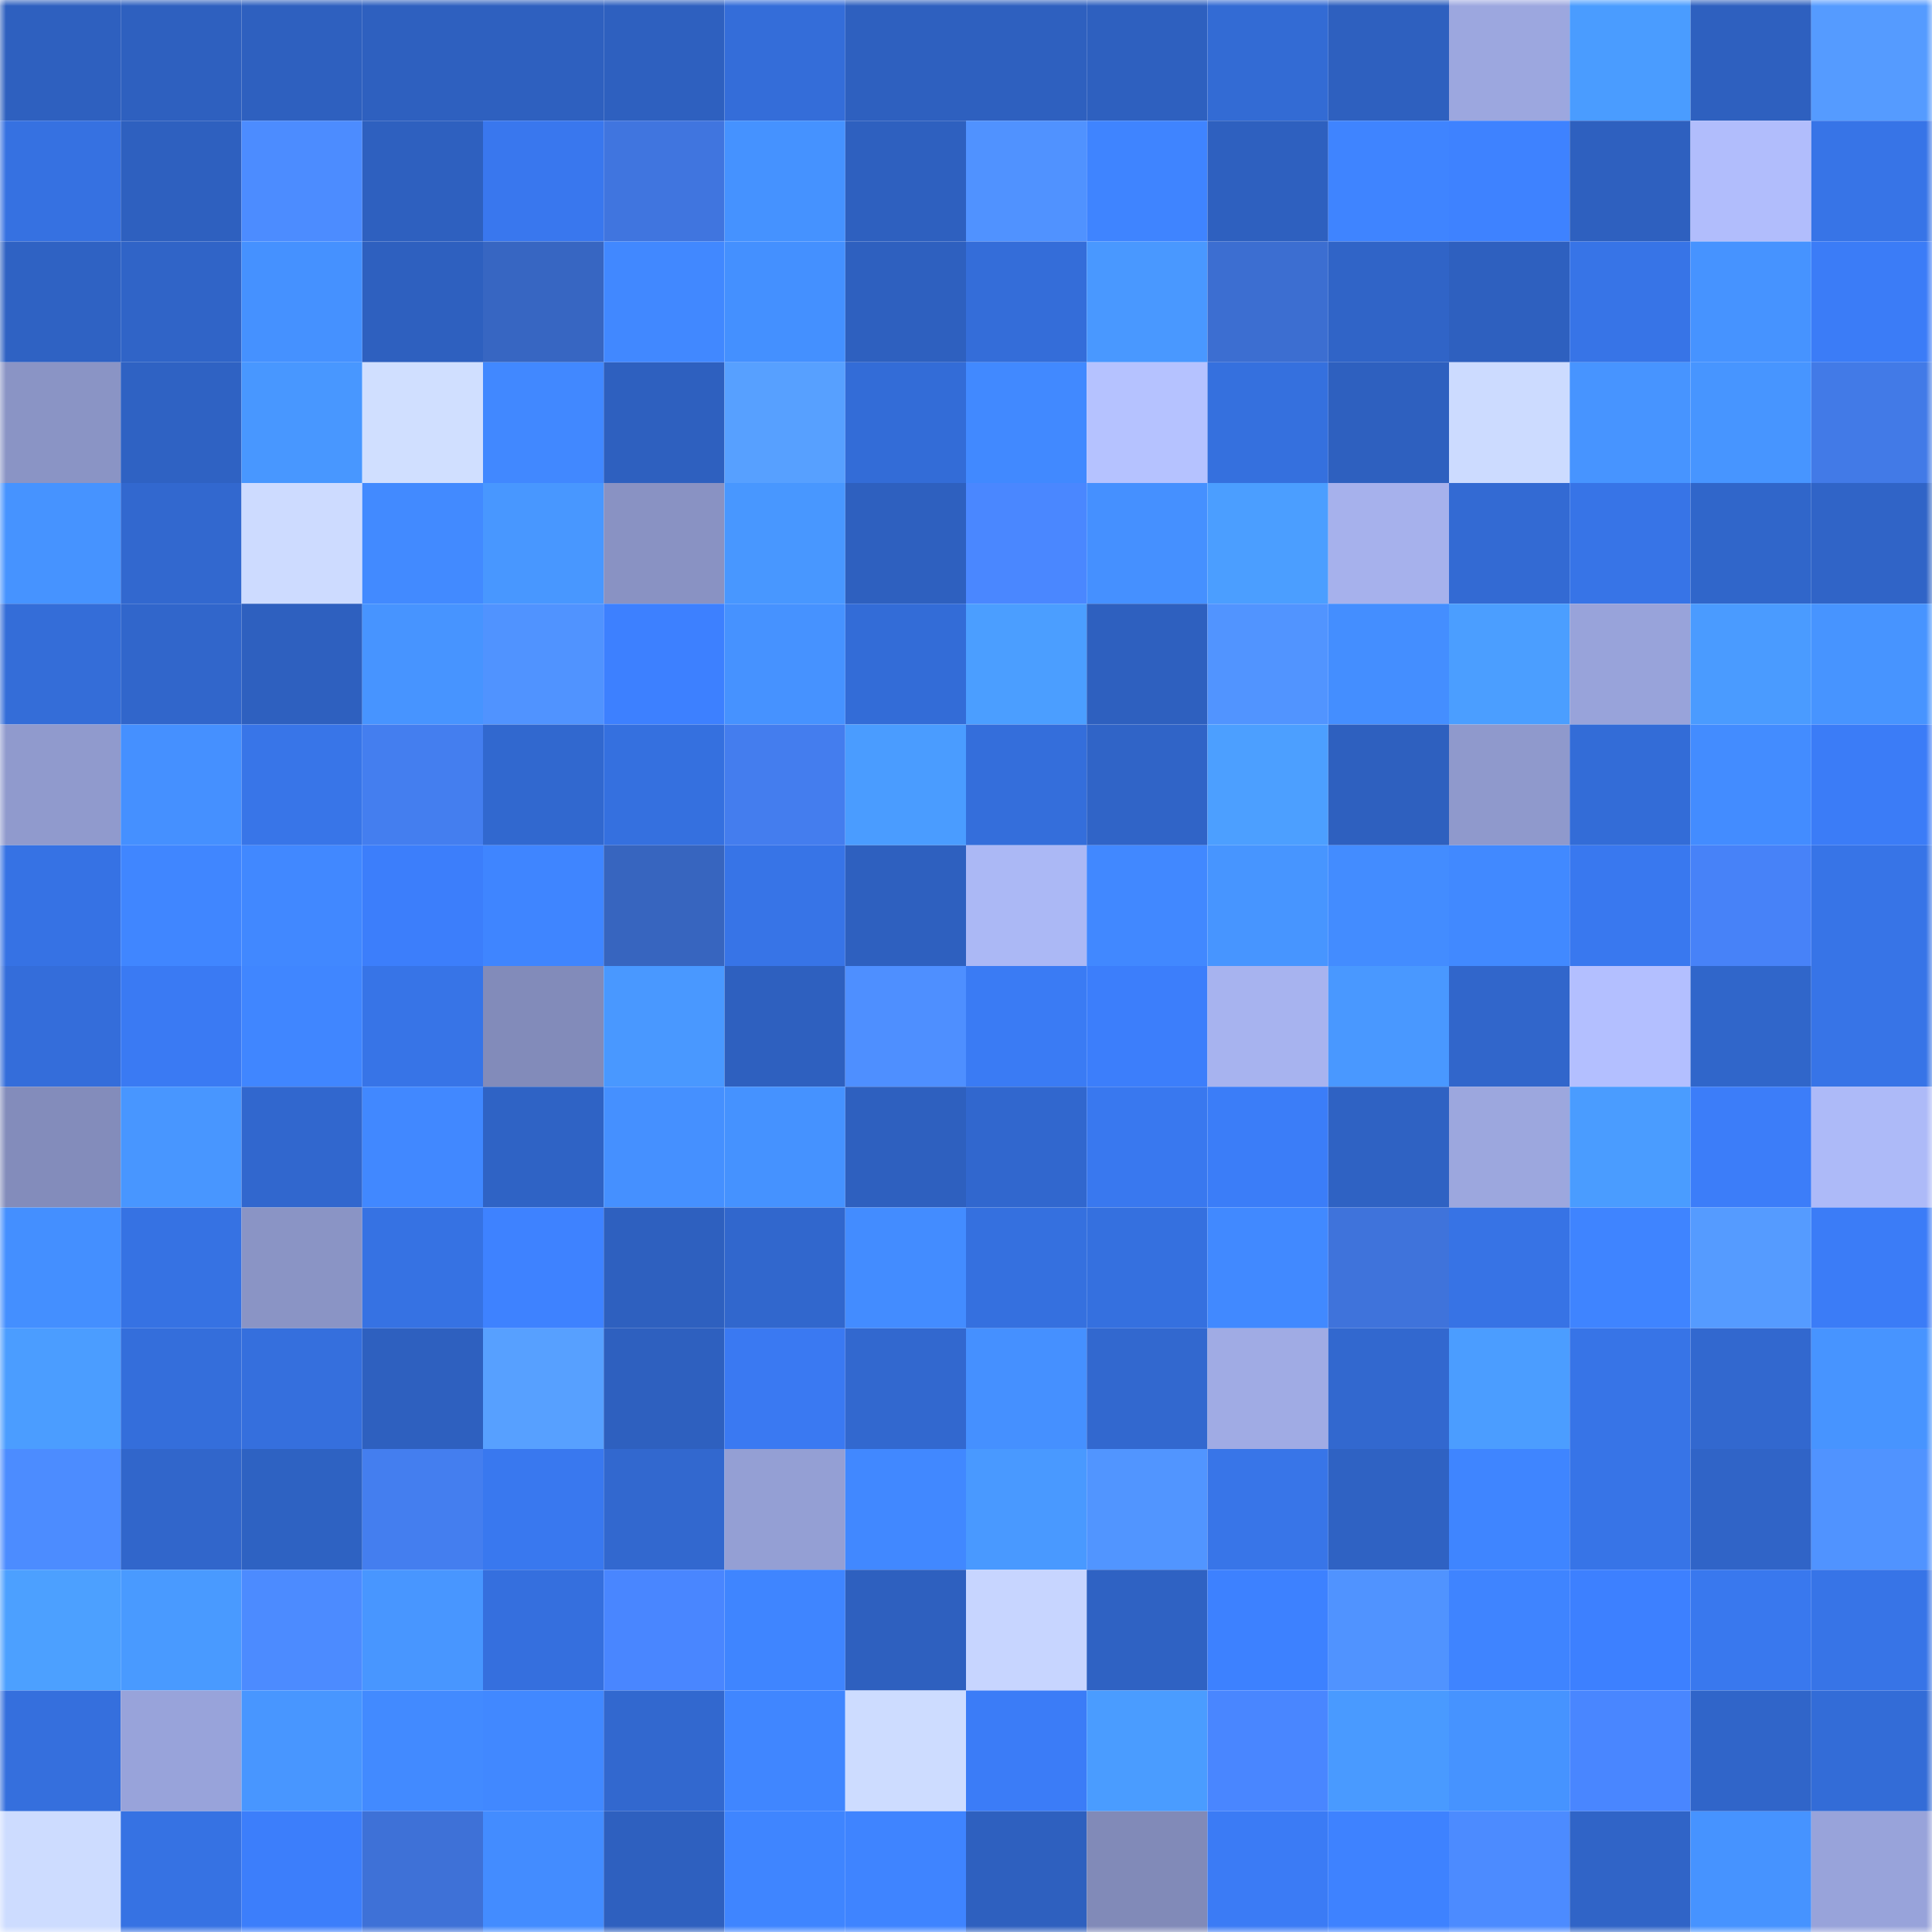 <svg viewBox="0 0 160 160" fill="none" role="img" xmlns="http://www.w3.org/2000/svg" width="240" height="240" name="basenames%2Cbucah.base.eth"><mask id="2036351880" mask-type="alpha" maskUnits="userSpaceOnUse" x="0" y="0" width="160" height="160"><rect width="160" height="160" fill="#FFFFFF"></rect></mask><g mask="url(#2036351880)"><rect x="0" y="0" width="10" height="10" fill="#2e60bf"></rect><rect x="10" y="0" width="10" height="10" fill="#2e60bf"></rect><rect x="20" y="0" width="10" height="10" fill="#2e60bf"></rect><rect x="30" y="0" width="10" height="10" fill="#2e60bf"></rect><rect x="40" y="0" width="10" height="10" fill="#2e60bf"></rect><rect x="50" y="0" width="10" height="10" fill="#2e60bf"></rect><rect x="60" y="0" width="10" height="10" fill="#346dd9"></rect><rect x="70" y="0" width="10" height="10" fill="#2e60bf"></rect><rect x="80" y="0" width="10" height="10" fill="#2e60bf"></rect><rect x="90" y="0" width="10" height="10" fill="#2e60bf"></rect><rect x="100" y="0" width="10" height="10" fill="#336bd4"></rect><rect x="110" y="0" width="10" height="10" fill="#2e60bf"></rect><rect x="120" y="0" width="10" height="10" fill="#9ca7df"></rect><rect x="130" y="0" width="10" height="10" fill="#4a9cff"></rect><rect x="140" y="0" width="10" height="10" fill="#2e60bf"></rect><rect x="150" y="0" width="10" height="10" fill="#559bff"></rect><rect x="0" y="10" width="10" height="10" fill="#3671e1"></rect><rect x="10" y="10" width="10" height="10" fill="#2e60bf"></rect><rect x="20" y="10" width="10" height="10" fill="#4c8cff"></rect><rect x="30" y="10" width="10" height="10" fill="#2e60bf"></rect><rect x="40" y="10" width="10" height="10" fill="#3977ee"></rect><rect x="50" y="10" width="10" height="10" fill="#4075df"></rect><rect x="60" y="10" width="10" height="10" fill="#4592ff"></rect><rect x="70" y="10" width="10" height="10" fill="#2e60bf"></rect><rect x="80" y="10" width="10" height="10" fill="#5092ff"></rect><rect x="90" y="10" width="10" height="10" fill="#3f84ff"></rect><rect x="100" y="10" width="10" height="10" fill="#2e60bf"></rect><rect x="110" y="10" width="10" height="10" fill="#3f84ff"></rect><rect x="120" y="10" width="10" height="10" fill="#3e82ff"></rect><rect x="130" y="10" width="10" height="10" fill="#2e60bf"></rect><rect x="140" y="10" width="10" height="10" fill="#b1bdfc"></rect><rect x="150" y="10" width="10" height="10" fill="#3774e7"></rect><rect x="0" y="20" width="10" height="10" fill="#2f62c3"></rect><rect x="10" y="20" width="10" height="10" fill="#3064c7"></rect><rect x="20" y="20" width="10" height="10" fill="#4591ff"></rect><rect x="30" y="20" width="10" height="10" fill="#2e60bf"></rect><rect x="40" y="20" width="10" height="10" fill="#3766c2"></rect><rect x="50" y="20" width="10" height="10" fill="#4188ff"></rect><rect x="60" y="20" width="10" height="10" fill="#4490ff"></rect><rect x="70" y="20" width="10" height="10" fill="#2e60bf"></rect><rect x="80" y="20" width="10" height="10" fill="#346dd9"></rect><rect x="90" y="20" width="10" height="10" fill="#4998ff"></rect><rect x="100" y="20" width="10" height="10" fill="#3c6ed1"></rect><rect x="110" y="20" width="10" height="10" fill="#3064c7"></rect><rect x="120" y="20" width="10" height="10" fill="#2e60bf"></rect><rect x="130" y="20" width="10" height="10" fill="#3774e7"></rect><rect x="140" y="20" width="10" height="10" fill="#4693ff"></rect><rect x="150" y="20" width="10" height="10" fill="#3b7cf7"></rect><rect x="0" y="30" width="10" height="10" fill="#8a94c5"></rect><rect x="10" y="30" width="10" height="10" fill="#2f62c3"></rect><rect x="20" y="30" width="10" height="10" fill="#4897ff"></rect><rect x="30" y="30" width="10" height="10" fill="#d0dfff"></rect><rect x="40" y="30" width="10" height="10" fill="#4188ff"></rect><rect x="50" y="30" width="10" height="10" fill="#2e60bf"></rect><rect x="60" y="30" width="10" height="10" fill="#57a0ff"></rect><rect x="70" y="30" width="10" height="10" fill="#336cd7"></rect><rect x="80" y="30" width="10" height="10" fill="#4189ff"></rect><rect x="90" y="30" width="10" height="10" fill="#b5c2ff"></rect><rect x="100" y="30" width="10" height="10" fill="#3570de"></rect><rect x="110" y="30" width="10" height="10" fill="#2e60bf"></rect><rect x="120" y="30" width="10" height="10" fill="#ccdbff"></rect><rect x="130" y="30" width="10" height="10" fill="#4794ff"></rect><rect x="140" y="30" width="10" height="10" fill="#4795ff"></rect><rect x="150" y="30" width="10" height="10" fill="#427ae7"></rect><rect x="0" y="40" width="10" height="10" fill="#4693ff"></rect><rect x="10" y="40" width="10" height="10" fill="#3268cf"></rect><rect x="20" y="40" width="10" height="10" fill="#cddbff"></rect><rect x="30" y="40" width="10" height="10" fill="#428aff"></rect><rect x="40" y="40" width="10" height="10" fill="#4897ff"></rect><rect x="50" y="40" width="10" height="10" fill="#8992c3"></rect><rect x="60" y="40" width="10" height="10" fill="#4897ff"></rect><rect x="70" y="40" width="10" height="10" fill="#2e60bf"></rect><rect x="80" y="40" width="10" height="10" fill="#4a87ff"></rect><rect x="90" y="40" width="10" height="10" fill="#4590ff"></rect><rect x="100" y="40" width="10" height="10" fill="#4b9eff"></rect><rect x="110" y="40" width="10" height="10" fill="#a6b1ec"></rect><rect x="120" y="40" width="10" height="10" fill="#336ad3"></rect><rect x="130" y="40" width="10" height="10" fill="#3774e7"></rect><rect x="140" y="40" width="10" height="10" fill="#3066ca"></rect><rect x="150" y="40" width="10" height="10" fill="#3064c7"></rect><rect x="0" y="50" width="10" height="10" fill="#346dd8"></rect><rect x="10" y="50" width="10" height="10" fill="#3166cb"></rect><rect x="20" y="50" width="10" height="10" fill="#2e60bf"></rect><rect x="30" y="50" width="10" height="10" fill="#4794ff"></rect><rect x="40" y="50" width="10" height="10" fill="#5093ff"></rect><rect x="50" y="50" width="10" height="10" fill="#3d80ff"></rect><rect x="60" y="50" width="10" height="10" fill="#4692ff"></rect><rect x="70" y="50" width="10" height="10" fill="#336cd7"></rect><rect x="80" y="50" width="10" height="10" fill="#4b9eff"></rect><rect x="90" y="50" width="10" height="10" fill="#2e60bf"></rect><rect x="100" y="50" width="10" height="10" fill="#5194ff"></rect><rect x="110" y="50" width="10" height="10" fill="#448eff"></rect><rect x="120" y="50" width="10" height="10" fill="#4b9eff"></rect><rect x="130" y="50" width="10" height="10" fill="#98a3da"></rect><rect x="140" y="50" width="10" height="10" fill="#4a9bff"></rect><rect x="150" y="50" width="10" height="10" fill="#4794ff"></rect><rect x="0" y="60" width="10" height="10" fill="#909acd"></rect><rect x="10" y="60" width="10" height="10" fill="#4590ff"></rect><rect x="20" y="60" width="10" height="10" fill="#3875e8"></rect><rect x="30" y="60" width="10" height="10" fill="#447eef"></rect><rect x="40" y="60" width="10" height="10" fill="#3168cf"></rect><rect x="50" y="60" width="10" height="10" fill="#3570df"></rect><rect x="60" y="60" width="10" height="10" fill="#447dee"></rect><rect x="70" y="60" width="10" height="10" fill="#4a9cff"></rect><rect x="80" y="60" width="10" height="10" fill="#346edb"></rect><rect x="90" y="60" width="10" height="10" fill="#3064c7"></rect><rect x="100" y="60" width="10" height="10" fill="#4c9fff"></rect><rect x="110" y="60" width="10" height="10" fill="#2e60bf"></rect><rect x="120" y="60" width="10" height="10" fill="#8f99cc"></rect><rect x="130" y="60" width="10" height="10" fill="#336cd7"></rect><rect x="140" y="60" width="10" height="10" fill="#438cff"></rect><rect x="150" y="60" width="10" height="10" fill="#3b7cf7"></rect><rect x="0" y="70" width="10" height="10" fill="#3672e4"></rect><rect x="10" y="70" width="10" height="10" fill="#4086ff"></rect><rect x="20" y="70" width="10" height="10" fill="#4188ff"></rect><rect x="30" y="70" width="10" height="10" fill="#3c7efb"></rect><rect x="40" y="70" width="10" height="10" fill="#3f85ff"></rect><rect x="50" y="70" width="10" height="10" fill="#3765bf"></rect><rect x="60" y="70" width="10" height="10" fill="#3774e7"></rect><rect x="70" y="70" width="10" height="10" fill="#2e60bf"></rect><rect x="80" y="70" width="10" height="10" fill="#abb8f5"></rect><rect x="90" y="70" width="10" height="10" fill="#4188ff"></rect><rect x="100" y="70" width="10" height="10" fill="#4795ff"></rect><rect x="110" y="70" width="10" height="10" fill="#438cff"></rect><rect x="120" y="70" width="10" height="10" fill="#4189ff"></rect><rect x="130" y="70" width="10" height="10" fill="#3978ef"></rect><rect x="140" y="70" width="10" height="10" fill="#4782f8"></rect><rect x="150" y="70" width="10" height="10" fill="#3774e7"></rect><rect x="0" y="80" width="10" height="10" fill="#346dda"></rect><rect x="10" y="80" width="10" height="10" fill="#3a7af3"></rect><rect x="20" y="80" width="10" height="10" fill="#4086ff"></rect><rect x="30" y="80" width="10" height="10" fill="#3774e7"></rect><rect x="40" y="80" width="10" height="10" fill="#828bba"></rect><rect x="50" y="80" width="10" height="10" fill="#4998ff"></rect><rect x="60" y="80" width="10" height="10" fill="#2e60bf"></rect><rect x="70" y="80" width="10" height="10" fill="#4e8fff"></rect><rect x="80" y="80" width="10" height="10" fill="#3a7bf4"></rect><rect x="90" y="80" width="10" height="10" fill="#3c7efb"></rect><rect x="100" y="80" width="10" height="10" fill="#a7b3ef"></rect><rect x="110" y="80" width="10" height="10" fill="#4998ff"></rect><rect x="120" y="80" width="10" height="10" fill="#3166cb"></rect><rect x="130" y="80" width="10" height="10" fill="#b3bfff"></rect><rect x="140" y="80" width="10" height="10" fill="#3066ca"></rect><rect x="150" y="80" width="10" height="10" fill="#3774e7"></rect><rect x="0" y="90" width="10" height="10" fill="#838cbb"></rect><rect x="10" y="90" width="10" height="10" fill="#4896ff"></rect><rect x="20" y="90" width="10" height="10" fill="#3167ce"></rect><rect x="30" y="90" width="10" height="10" fill="#4188ff"></rect><rect x="40" y="90" width="10" height="10" fill="#2f63c5"></rect><rect x="50" y="90" width="10" height="10" fill="#4590ff"></rect><rect x="60" y="90" width="10" height="10" fill="#4592ff"></rect><rect x="70" y="90" width="10" height="10" fill="#2e60bf"></rect><rect x="80" y="90" width="10" height="10" fill="#3167ce"></rect><rect x="90" y="90" width="10" height="10" fill="#3978ef"></rect><rect x="100" y="90" width="10" height="10" fill="#3b7df8"></rect><rect x="110" y="90" width="10" height="10" fill="#2f62c3"></rect><rect x="120" y="90" width="10" height="10" fill="#9ca7de"></rect><rect x="130" y="90" width="10" height="10" fill="#4a9cff"></rect><rect x="140" y="90" width="10" height="10" fill="#3c7df9"></rect><rect x="150" y="90" width="10" height="10" fill="#adbaf8"></rect><rect x="0" y="100" width="10" height="10" fill="#448fff"></rect><rect x="10" y="100" width="10" height="10" fill="#3672e3"></rect><rect x="20" y="100" width="10" height="10" fill="#8a94c5"></rect><rect x="30" y="100" width="10" height="10" fill="#3672e3"></rect><rect x="40" y="100" width="10" height="10" fill="#3e82ff"></rect><rect x="50" y="100" width="10" height="10" fill="#2e60bf"></rect><rect x="60" y="100" width="10" height="10" fill="#3167cd"></rect><rect x="70" y="100" width="10" height="10" fill="#438cff"></rect><rect x="80" y="100" width="10" height="10" fill="#3570df"></rect><rect x="90" y="100" width="10" height="10" fill="#3570df"></rect><rect x="100" y="100" width="10" height="10" fill="#4189ff"></rect><rect x="110" y="100" width="10" height="10" fill="#3f73db"></rect><rect x="120" y="100" width="10" height="10" fill="#3773e5"></rect><rect x="130" y="100" width="10" height="10" fill="#3f84ff"></rect><rect x="140" y="100" width="10" height="10" fill="#559bff"></rect><rect x="150" y="100" width="10" height="10" fill="#3b7cf7"></rect><rect x="0" y="110" width="10" height="10" fill="#4b9dff"></rect><rect x="10" y="110" width="10" height="10" fill="#346edb"></rect><rect x="20" y="110" width="10" height="10" fill="#356fdd"></rect><rect x="30" y="110" width="10" height="10" fill="#2e60bf"></rect><rect x="40" y="110" width="10" height="10" fill="#57a0ff"></rect><rect x="50" y="110" width="10" height="10" fill="#2e60bf"></rect><rect x="60" y="110" width="10" height="10" fill="#3a79f2"></rect><rect x="70" y="110" width="10" height="10" fill="#3268cf"></rect><rect x="80" y="110" width="10" height="10" fill="#4590ff"></rect><rect x="90" y="110" width="10" height="10" fill="#3268cf"></rect><rect x="100" y="110" width="10" height="10" fill="#a0abe4"></rect><rect x="110" y="110" width="10" height="10" fill="#3268cf"></rect><rect x="120" y="110" width="10" height="10" fill="#4b9dff"></rect><rect x="130" y="110" width="10" height="10" fill="#3774e7"></rect><rect x="140" y="110" width="10" height="10" fill="#3268cf"></rect><rect x="150" y="110" width="10" height="10" fill="#4794ff"></rect><rect x="0" y="120" width="10" height="10" fill="#4c8cff"></rect><rect x="10" y="120" width="10" height="10" fill="#3166cb"></rect><rect x="20" y="120" width="10" height="10" fill="#2e62c2"></rect><rect x="30" y="120" width="10" height="10" fill="#447eef"></rect><rect x="40" y="120" width="10" height="10" fill="#3978ef"></rect><rect x="50" y="120" width="10" height="10" fill="#3268cf"></rect><rect x="60" y="120" width="10" height="10" fill="#949fd4"></rect><rect x="70" y="120" width="10" height="10" fill="#4188ff"></rect><rect x="80" y="120" width="10" height="10" fill="#4999ff"></rect><rect x="90" y="120" width="10" height="10" fill="#5195ff"></rect><rect x="100" y="120" width="10" height="10" fill="#3875e8"></rect><rect x="110" y="120" width="10" height="10" fill="#2f62c3"></rect><rect x="120" y="120" width="10" height="10" fill="#3f85ff"></rect><rect x="130" y="120" width="10" height="10" fill="#3774e7"></rect><rect x="140" y="120" width="10" height="10" fill="#3064c7"></rect><rect x="150" y="120" width="10" height="10" fill="#5093ff"></rect><rect x="0" y="130" width="10" height="10" fill="#4ca0ff"></rect><rect x="10" y="130" width="10" height="10" fill="#499aff"></rect><rect x="20" y="130" width="10" height="10" fill="#4c8bff"></rect><rect x="30" y="130" width="10" height="10" fill="#4896ff"></rect><rect x="40" y="130" width="10" height="10" fill="#356fde"></rect><rect x="50" y="130" width="10" height="10" fill="#4986ff"></rect><rect x="60" y="130" width="10" height="10" fill="#3f85ff"></rect><rect x="70" y="130" width="10" height="10" fill="#2e60bf"></rect><rect x="80" y="130" width="10" height="10" fill="#c7d5ff"></rect><rect x="90" y="130" width="10" height="10" fill="#2f62c3"></rect><rect x="100" y="130" width="10" height="10" fill="#3d81ff"></rect><rect x="110" y="130" width="10" height="10" fill="#5093ff"></rect><rect x="120" y="130" width="10" height="10" fill="#3f84ff"></rect><rect x="130" y="130" width="10" height="10" fill="#3d80ff"></rect><rect x="140" y="130" width="10" height="10" fill="#3978ee"></rect><rect x="150" y="130" width="10" height="10" fill="#3774e7"></rect><rect x="0" y="140" width="10" height="10" fill="#356fdd"></rect><rect x="10" y="140" width="10" height="10" fill="#98a3da"></rect><rect x="20" y="140" width="10" height="10" fill="#4896ff"></rect><rect x="30" y="140" width="10" height="10" fill="#428aff"></rect><rect x="40" y="140" width="10" height="10" fill="#4188ff"></rect><rect x="50" y="140" width="10" height="10" fill="#3268cf"></rect><rect x="60" y="140" width="10" height="10" fill="#4086ff"></rect><rect x="70" y="140" width="10" height="10" fill="#cddcff"></rect><rect x="80" y="140" width="10" height="10" fill="#3b7cf7"></rect><rect x="90" y="140" width="10" height="10" fill="#4a9cff"></rect><rect x="100" y="140" width="10" height="10" fill="#4986ff"></rect><rect x="110" y="140" width="10" height="10" fill="#499aff"></rect><rect x="120" y="140" width="10" height="10" fill="#4693ff"></rect><rect x="130" y="140" width="10" height="10" fill="#4986ff"></rect><rect x="140" y="140" width="10" height="10" fill="#3065c9"></rect><rect x="150" y="140" width="10" height="10" fill="#336cd7"></rect><rect x="0" y="150" width="10" height="10" fill="#cddcff"></rect><rect x="10" y="150" width="10" height="10" fill="#3672e3"></rect><rect x="20" y="150" width="10" height="10" fill="#3c7efb"></rect><rect x="30" y="150" width="10" height="10" fill="#3e71d7"></rect><rect x="40" y="150" width="10" height="10" fill="#438cff"></rect><rect x="50" y="150" width="10" height="10" fill="#2e60bf"></rect><rect x="60" y="150" width="10" height="10" fill="#3f85ff"></rect><rect x="70" y="150" width="10" height="10" fill="#3f84ff"></rect><rect x="80" y="150" width="10" height="10" fill="#2e60bf"></rect><rect x="90" y="150" width="10" height="10" fill="#818ab8"></rect><rect x="100" y="150" width="10" height="10" fill="#3b7bf5"></rect><rect x="110" y="150" width="10" height="10" fill="#3e82ff"></rect><rect x="120" y="150" width="10" height="10" fill="#4c8bff"></rect><rect x="130" y="150" width="10" height="10" fill="#3064c7"></rect><rect x="140" y="150" width="10" height="10" fill="#4693ff"></rect><rect x="150" y="150" width="10" height="10" fill="#98a3da"></rect></g></svg>